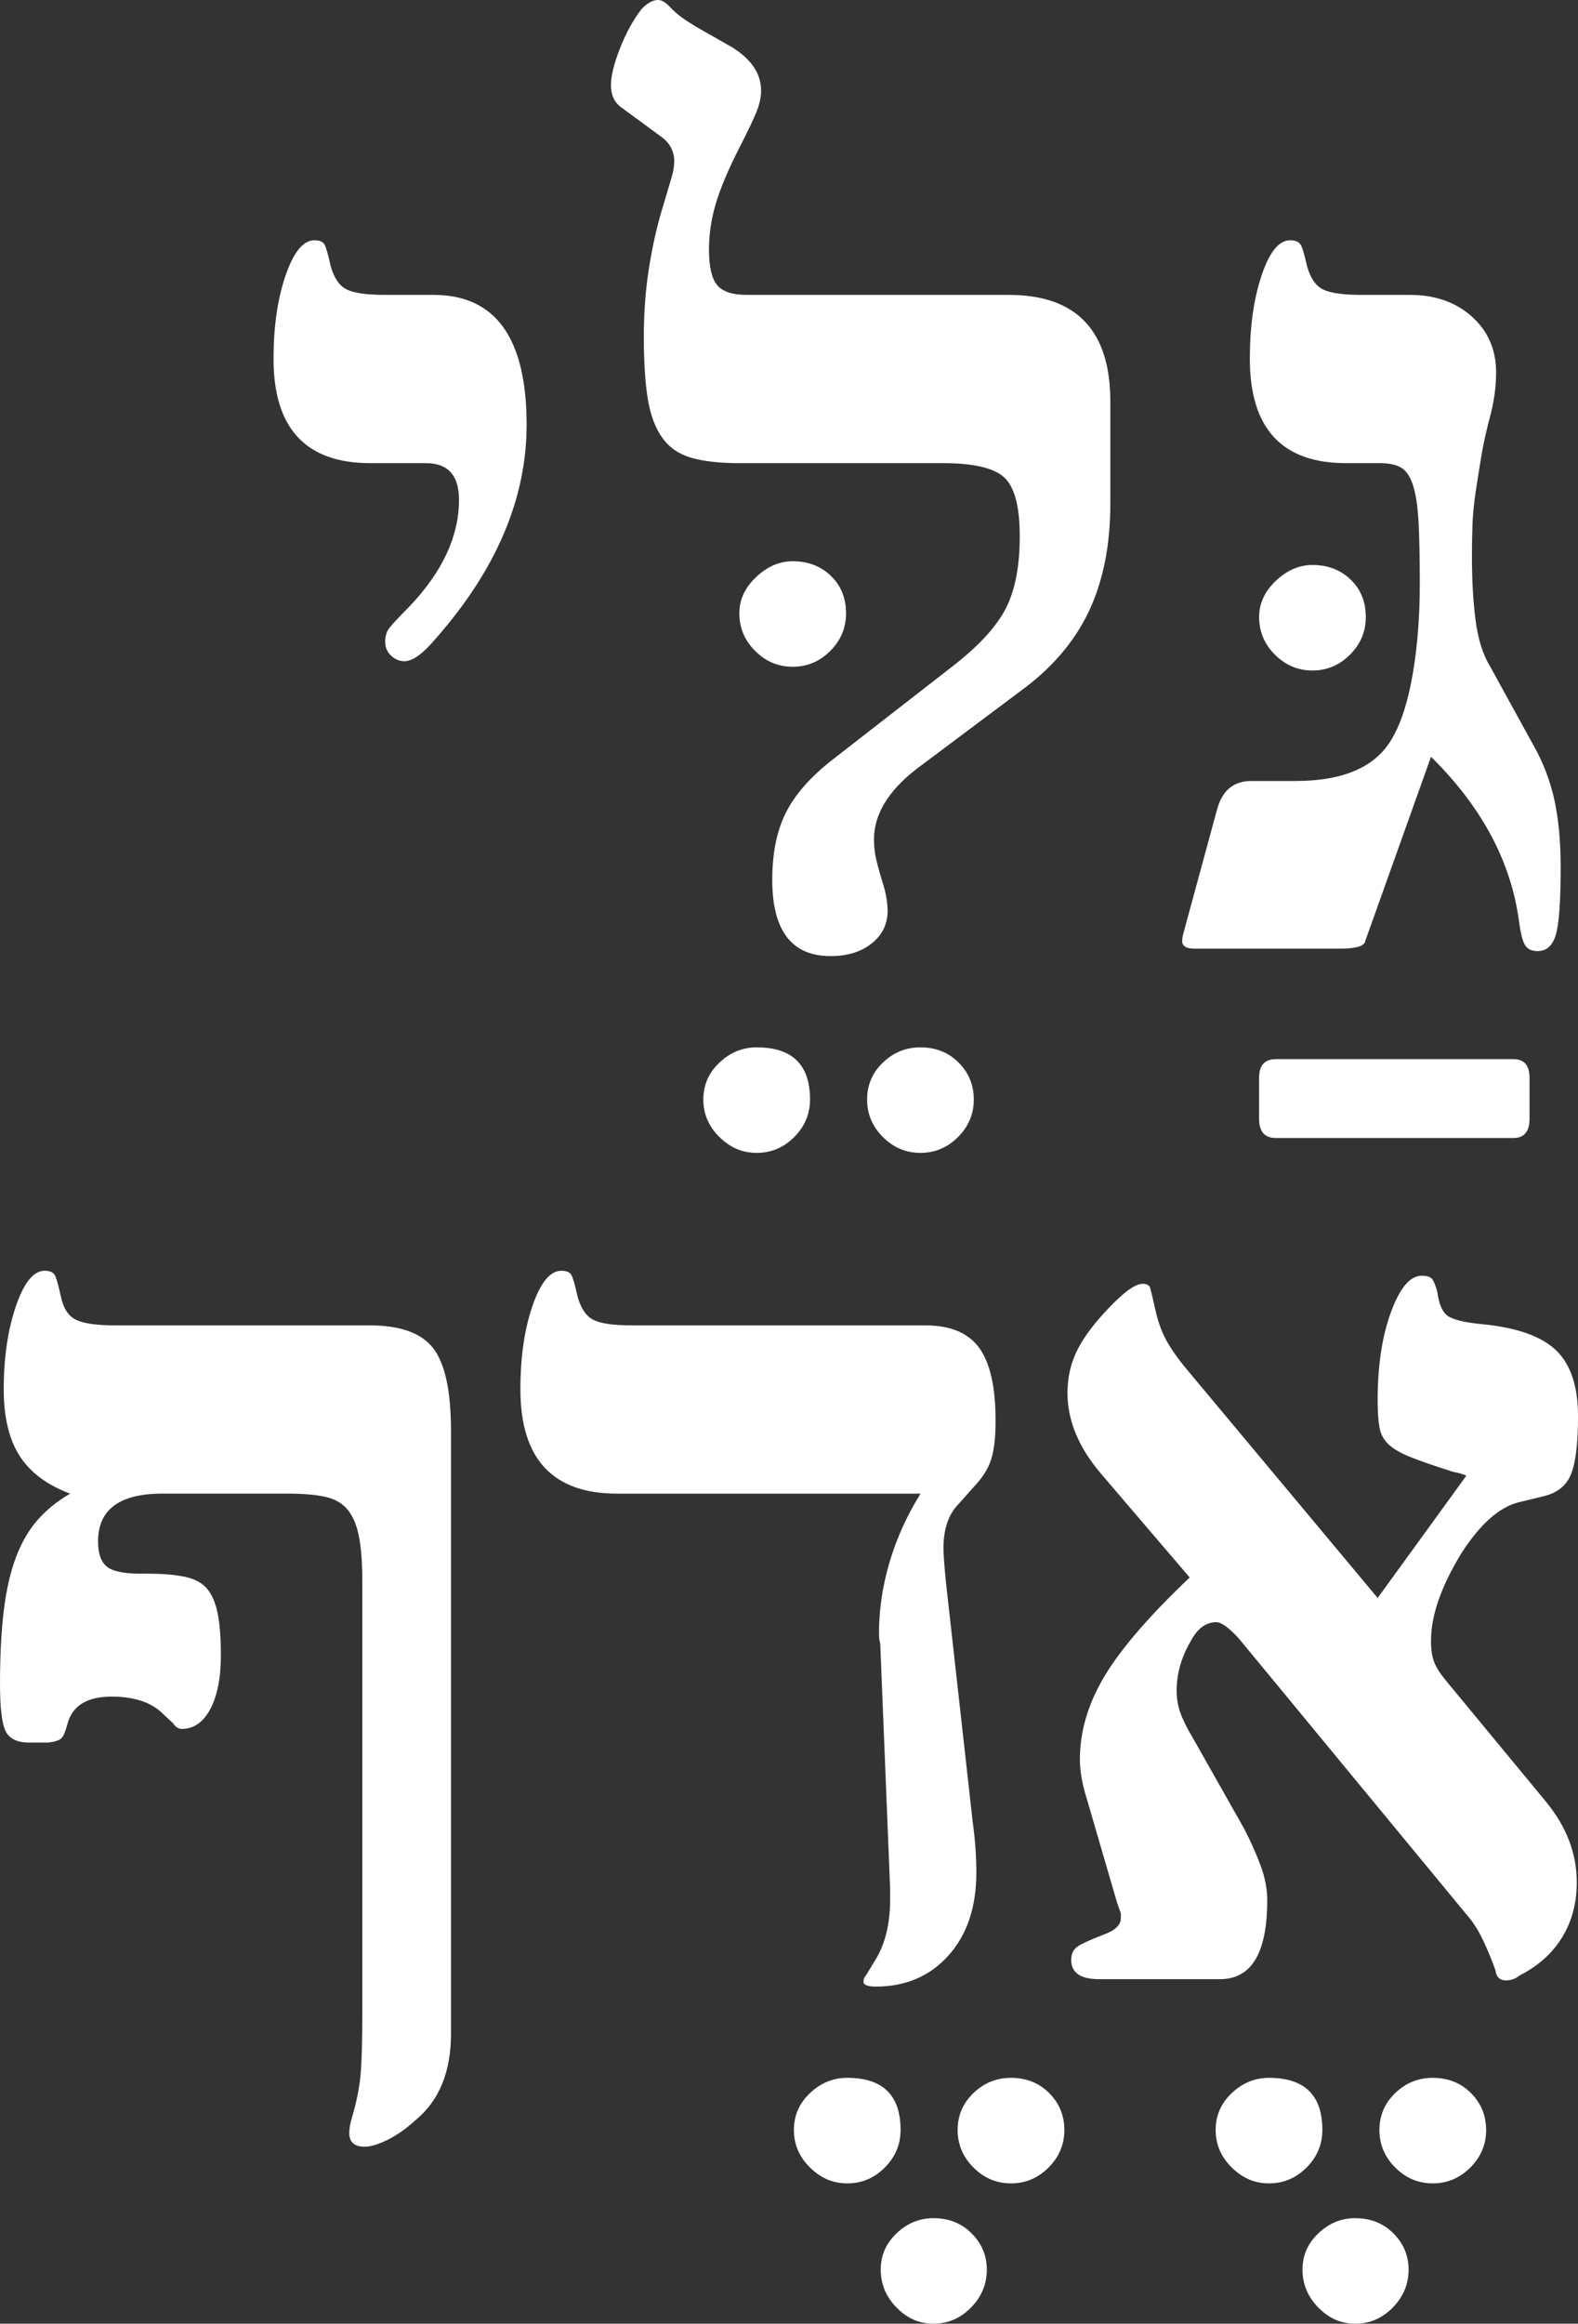 <?xml version="1.0" encoding="UTF-8"?>
<svg id="Layer_2" data-name="Layer 2" xmlns="http://www.w3.org/2000/svg" viewBox="0 0 1304.16 1918.95">
  <rect x="0" y="0" width="1304.16" height="1918.95" fill="#333333" stroke="none"/>
  <defs>
    <style>
      .cls-1 {
        fill: #fff;
      }
    </style>
  </defs>
  <g id="Layer_1-2" data-name="Layer 1">
    <g>
      <path class="cls-1" d="M306.04,382.48c-53.31,0-79.97-28.7-79.97-86.14,0-26.66,3.33-49.64,9.98-68.95s14.61-28.97,23.84-28.97c4.09,0,6.83,1.11,8.2,3.33,1.36,2.22,3.06,8.12,5.12,17.69,2.73,9.92,7.09,16.42,13.08,19.48,5.97,3.08,16.66,4.61,32.05,4.61h39.98c51.27,0,76.91,35.72,76.91,107.16,0,60.84-24.95,119.64-74.86,176.38-10.59,12.66-19.31,18.97-26.14,18.97-4.11,0-7.78-1.53-11.03-4.61s-4.86-6.84-4.86-11.28c0-4.09,.84-7.52,2.56-10.25,1.7-2.73,7.52-9.06,17.42-18.98,27.34-28.7,41.02-58.09,41.02-88.17,0-20.16-9.06-30.25-27.17-30.25h-46.14Z"/>
      <path class="cls-1" d="M669.46,907.98c0,11.97-4.34,22.3-13.08,31.03s-19.03,13.06-31,13.06-21.88-4.36-30.77-13.06c-8.88-8.73-13.33-19.06-13.33-31.03s4.45-22.12,13.33-30.5c8.89-8.38,19.14-12.56,30.77-12.56,29.39,0,44.08,14.34,44.08,43.06Zm135.36,0c0,11.97-4.36,22.3-13.08,31.03-8.72,8.7-19.05,13.06-31.02,13.06s-22.3-4.36-31.02-13.06c-8.72-8.73-13.08-19.06-13.08-31.03s4.36-22.12,13.08-30.5,19.05-12.56,31.02-12.56c12.64,0,23.16,4.19,31.53,12.56s12.56,18.53,12.56,30.5Z"/>
      <path class="cls-1" d="M611.05,382.48c-16.06,0-29.23-1.45-39.48-4.36s-18.28-8.38-24.09-16.41-9.83-18.7-12.05-32.05c-2.22-13.33-3.33-30.42-3.33-51.27s1.45-39.39,4.36-57.67,6.75-35.12,11.53-50.52c3.41-11.28,5.8-19.31,7.17-24.09s2.06-9.05,2.06-12.81c0-8.2-3.42-14.88-10.25-20l-32.81-24.09c-6.16-4.09-9.23-10.42-9.23-18.97,0-7.52,2.47-17.59,7.44-30.25,4.95-12.64,10.84-23.41,17.69-32.3,4.78-5.12,9.39-7.7,13.84-7.7,2.72,0,5.8,1.72,9.22,5.14,3.41,3.77,7.08,7.02,11.02,9.75s7.61,5.12,11.03,7.16l29.73,16.92c16.06,9.92,24.11,21.89,24.11,35.89,0,5.47-1.3,11.38-3.86,17.69-2.56,6.33-7.27,16.16-14.09,29.48-9.23,18.12-15.73,33.5-19.48,46.14-3.77,12.66-5.64,25.3-5.64,37.94,0,14.02,2.22,23.75,6.66,29.22s12.66,8.2,24.62,8.2h216.36c56.05,0,84.08,29.41,84.08,88.19v84.08c0,34.53-5.98,64.34-17.95,89.47s-30.94,47.09-56.91,65.89l-85.61,64.08c-23.25,18.12-34.88,37.44-34.88,57.94,0,4.11,.34,8.3,1.03,12.56,.69,4.28,2.73,12.05,6.16,23.33,1.36,4.11,2.38,8.22,3.06,12.31s1.03,7.69,1.03,10.75c0,10.94-4.36,19.92-13.08,26.92s-20.08,10.52-34.08,10.52c-32.14,0-48.2-21.02-48.2-63.06,0-22.22,3.84-40.84,11.53-55.89,7.69-15.03,20.59-29.56,38.72-43.58l98.95-76.91c21.53-16.75,36.14-32.64,43.83-47.67s11.53-34.86,11.53-59.48-4.19-40.41-12.56-48.44-25.38-12.05-51-12.05h-168.17Zm88.19,124.06c0,11.97-4.36,22.31-13.08,31.03s-19.06,13.06-31.02,13.06-22.3-4.34-31.02-13.06-13.08-19.06-13.08-31.03c0-11.28,4.61-21.27,13.84-29.98,9.22-8.72,19.31-13.08,30.25-13.08,12.64,0,23.16,4.02,31.53,12.05s12.56,18.38,12.56,31.02Z"/>
      <path class="cls-1" d="M1054.43,939.78c-9.22,0-13.84-5.3-13.84-15.89v-33.84c0-10.25,4.62-15.38,13.84-15.38h196.36c8.88,0,13.33,5.12,13.33,15.38v33.84c0,10.59-4.45,15.89-13.33,15.89h-196.36Z"/>
      <path class="cls-1" d="M1131.37,768.53l-3.08,8.72c-.69,4.11-7.7,6.16-21.03,6.16h-119.97c-6.84,0-10.25-2.05-10.25-6.16,0-2.05,.34-4.27,1.03-6.66l28.19-103.56c4.44-14.69,13.67-22.05,27.69-22.05h36.41c39.98,0,66.64-11.62,79.98-34.88,7.5-12.64,13.22-30.33,17.16-53.06,3.94-22.72,5.91-47.77,5.91-75.11,0-20.84-.34-37.75-1.03-50.75-.69-12.98-2.22-23.16-4.61-30.5s-5.72-12.22-10-14.61-10-3.59-17.17-3.59h-28.2c-52.97,0-79.45-28.7-79.45-86.14,0-26.66,3.23-49.64,9.73-68.95,6.48-19.31,14.34-28.97,23.58-28.97,4.09,0,6.92,1.11,8.45,3.33s3.33,8.12,5.39,17.69c2.73,9.92,7.09,16.42,13.08,19.48,5.97,3.08,16.66,4.61,32.05,4.61h39.98c20.84,0,37.94,5.98,51.27,17.95s20,27.34,20,46.14c0,10.59-1.38,21.53-4.09,32.81-3.77,14.02-6.5,26.23-8.2,36.66-1.72,10.44-3.25,20.17-4.62,29.23s-2.22,17.59-2.56,25.62-.52,17.02-.52,26.92c0,20.5,1.02,38.45,3.08,53.83,2.05,15.39,5.98,27.86,11.8,37.42l36.41,66.14c7.84,14.02,13.48,28.89,16.91,44.61s5.14,34.19,5.14,55.38c0,28.72-1.38,47.42-4.11,56.14s-7.69,13.06-14.86,13.06c-4.8,0-8.22-1.55-10.27-4.61-2.06-3.06-3.77-9.56-5.12-19.48-6.5-49.56-30.77-95.02-72.8-136.38l-51.27,143.55Zm-2.58-258.91c0,11.97-4.36,22.31-13.08,31.03s-19.05,13.06-31,13.06-22.31-4.34-31.03-13.06-13.06-19.06-13.06-31.03c0-11.28,4.61-21.27,13.84-29.98,9.22-8.72,19.31-13.08,30.25-13.08,12.64,0,23.14,4.02,31.52,12.05s12.56,18.38,12.56,31.02Z"/>
      <path class="cls-1" d="M57.94,1233.48c-19.14-7.17-33.06-17.59-41.78-31.27s-13.08-31.97-13.08-54.88c0-25.97,3.33-48.78,10-68.44,6.66-19.66,14.61-29.48,23.84-29.48,4.09,0,6.83,1.11,8.2,3.33,1.36,2.22,3.06,8.12,5.12,17.69,2.05,9.92,6.23,16.42,12.56,19.48,6.31,3.08,17.17,4.61,32.55,4.61h210.22c25.28,0,42.8,6.33,52.55,18.98,9.73,12.66,14.61,35.38,14.61,68.19v497.83c0,31.44-9.75,55.19-29.22,71.25-7.88,7.19-15.66,12.66-23.34,16.42-7.69,3.73-13.92,5.62-18.7,5.62-8.55,0-12.81-3.77-12.81-11.27,0-4.11,1.02-9.41,3.08-15.91,3.06-10.59,5.11-20.94,6.14-31.02,1.03-10.09,1.55-27.78,1.55-53.06v-355.81c0-15.38-.95-27.75-2.83-37.16s-5.05-16.75-9.48-22.05-10.67-8.8-18.7-10.52c-8.03-1.7-18.38-2.56-31.02-2.56h-103.06c-35.55,0-53.31,13.16-53.31,39.47,0,9.92,2.39,16.84,7.17,20.77,4.78,3.94,14.17,5.89,28.2,5.89h5.64c12.3,0,22.55,.86,30.75,2.58s14.36,5.05,18.45,10,7,11.78,8.72,20.5,2.58,20.09,2.58,34.09c0,18.81-2.91,33.67-8.72,44.61s-13.69,16.41-23.59,16.41c-2.73,0-5.12-1.53-7.17-4.62l-7.69-7.17c-9.58-9.91-23.94-14.88-43.06-14.88-20.17,0-32.31,7.36-36.41,22.05-1.72,6.5-3.42,10.61-5.12,12.31s-5.3,2.91-10.77,3.58h-15.89c-9.92,0-16.42-3.16-19.5-9.48-3.08-6.31-4.61-19.22-4.61-38.7,0-23.23,1.02-43.39,3.08-60.48,2.05-17.09,5.38-31.78,10-44.09,4.61-12.31,10.59-22.66,17.94-31.03s16.33-15.62,26.92-21.78Z"/>
      <path class="cls-1" d="M744.3,1758.98c0,11.97-4.34,22.3-13.08,31.03s-19.03,13.06-31,13.06-21.88-4.36-30.77-13.06c-8.88-8.73-13.33-19.06-13.33-31.03s4.45-22.12,13.33-30.5c8.89-8.38,19.14-12.56,30.77-12.56,29.39,0,44.08,14.34,44.08,43.06Zm71.27,115.36c0,11.97-4.36,22.39-13.08,31.28-8.72,8.88-19.05,13.33-31,13.33s-21.8-4.45-30.52-13.33c-8.72-8.89-13.08-19.31-13.08-31.28s4.36-21.61,13.08-29.98,18.89-12.56,30.52-12.56c12.64,0,23.14,4.19,31.52,12.56s12.56,18.36,12.56,29.98Zm64.09-115.36c0,11.97-4.36,22.3-13.08,31.03-8.72,8.7-19.05,13.06-31.02,13.06s-22.3-4.36-31.02-13.06c-8.72-8.73-13.08-19.06-13.08-31.03s4.36-22.12,13.08-30.5,19.05-12.56,31.02-12.56c12.64,0,23.16,4.19,31.53,12.56s12.56,18.53,12.56,30.5Z"/>
      <path class="cls-1" d="M510.07,1233.48c-53.33,0-79.98-28.7-79.98-86.14,0-26.66,3.33-49.64,10-68.95,6.66-19.31,14.61-28.97,23.84-28.97,4.09,0,6.83,1.11,8.2,3.33,1.36,2.22,3.06,8.12,5.12,17.69,2.73,9.92,7.09,16.42,13.08,19.48,5.97,3.08,16.66,4.61,32.05,4.61h242.5c20.5,0,35.28,6.16,44.34,18.47s13.59,32.47,13.59,60.5c0,13.33-1.2,23.84-3.59,31.53-2.41,7.69-7.19,15.3-14.36,22.81l-12.3,13.84c-8.56,8.55-12.83,20.84-12.83,36.91,0,2.06,.17,5.56,.52,10.52,.34,4.97,.86,10.86,1.55,17.69l22.05,197.39c2.05,14.7,3.08,28.72,3.08,42.03,0,28.72-7.7,51.61-23.08,68.7-15.39,17.09-35.39,25.64-59.98,25.64-6.84,0-10.25-1.38-10.25-4.11,0-2.05,.67-3.75,2.05-5.12l7.17-11.8c8.55-13.31,12.83-30.41,12.83-51.27v-8.2l-8.2-203.03c-.69-2.03-1.03-4.77-1.03-8.2,0-19.47,2.91-39.03,8.72-58.69s14.34-38.53,25.62-56.66h-250.7Z"/>
      <path class="cls-1" d="M1092.88,1758.98c0,11.97-4.34,22.3-13.08,31.03s-19.03,13.06-31,13.06-21.88-4.36-30.77-13.06c-8.88-8.73-13.33-19.06-13.33-31.03s4.45-22.12,13.33-30.5c8.89-8.38,19.14-12.56,30.77-12.56,29.39,0,44.08,14.34,44.08,43.06Zm71.27,115.36c0,11.97-4.36,22.39-13.08,31.28-8.72,8.88-19.05,13.33-31,13.33s-21.8-4.45-30.52-13.33c-8.72-8.89-13.08-19.31-13.08-31.28s4.36-21.61,13.08-29.98,18.89-12.56,30.52-12.56c12.64,0,23.14,4.19,31.52,12.56s12.56,18.36,12.56,29.98Zm64.09-115.36c0,11.97-4.36,22.3-13.08,31.03-8.72,8.7-19.05,13.06-31.02,13.06s-22.3-4.36-31.02-13.06c-8.72-8.73-13.08-19.06-13.08-31.03s4.36-22.12,13.08-30.5,19.05-12.56,31.02-12.56c12.64,0,23.16,4.19,31.53,12.56s12.56,18.53,12.56,30.5Z"/>
      <path class="cls-1" d="M1211.87,1218.61c-3.42-1.36-6.16-2.22-8.2-2.56s-3.92-.84-5.64-1.53c-12.98-4.09-23.58-7.78-31.78-11.03s-14.36-6.75-18.45-10.52c-4.11-3.75-6.67-8.45-7.7-14.09-1.03-5.62-1.53-13.06-1.53-22.3,0-28.72,3.67-53.06,11.02-73.06s15.81-30,25.39-30c4.44,0,7.33,.95,8.7,2.83s2.73,5.22,4.11,10c1.36,10.59,4.34,17.44,8.97,20.52,4.61,3.08,13.92,5.3,27.95,6.66,28.7,2.73,49.12,9.91,61.27,21.53,12.12,11.62,18.2,29.75,18.2,54.34,0,22.22-1.89,38.12-5.64,47.69-3.77,9.56-11.28,15.72-22.56,18.45l-21.02,5.12c-16.08,4.11-31.8,18.12-47.17,42.05-16.75,27.34-25.12,51.44-25.12,72.28,0,7.19,.84,13,2.56,17.44,1.7,4.44,4.95,9.56,9.75,15.38l83.05,100.48c16.75,20.52,25.12,42.56,25.12,66.14,0,17.09-4.02,32.22-12.05,45.38s-19.75,23.67-35.12,31.53c-3.42,2.75-7.19,4.11-11.28,4.11-5.12,0-8.03-2.73-8.7-8.2-2.75-7.86-6.08-15.98-10.02-24.36s-8.28-15.3-13.06-20.77l-189.19-229.17c-8.2-8.88-14.36-13.33-18.45-13.33-8.55,0-15.55,5.12-21.02,15.38-7.88,13.34-11.8,27.02-11.8,41.02,0,6.5,1.02,12.66,3.08,18.47,2.05,5.81,5.64,12.98,10.77,21.53l42.05,74.33c5.47,10.61,9.98,20.78,13.58,30.52,3.59,9.75,5.39,19.23,5.39,28.45,0,43.41-13,65.11-38.97,65.11h-99.98c-15.38,0-23.06-5.3-23.06-15.89,0-4.78,1.61-8.38,4.86-10.77s10.69-5.81,22.31-10.27c9.22-3.41,13.84-7.86,13.84-13.33v-4.09l-3.08-8.72-25.12-86.12c-3.77-11.97-5.64-22.73-5.64-32.31,0-23.23,6.83-46.22,20.5-68.95,13.67-22.72,37.09-49.81,70.25-81.27l-72.8-85.11c-18.81-21.88-28.2-44.25-28.2-67.16,0-11.95,2.3-22.97,6.92-33.06,4.61-10.08,12.39-21.11,23.33-33.08,14.69-16.06,25.28-24.09,31.78-24.09,3.41,0,5.47,1.03,6.16,3.08,.69,2.06,2.05,7.7,4.11,16.92,2.03,9.56,4.84,17.86,8.44,24.86,3.59,7.02,9.14,15.14,16.67,24.36l158.94,190.2,73.31-101Z"/>
    </g>
  </g>
</svg>